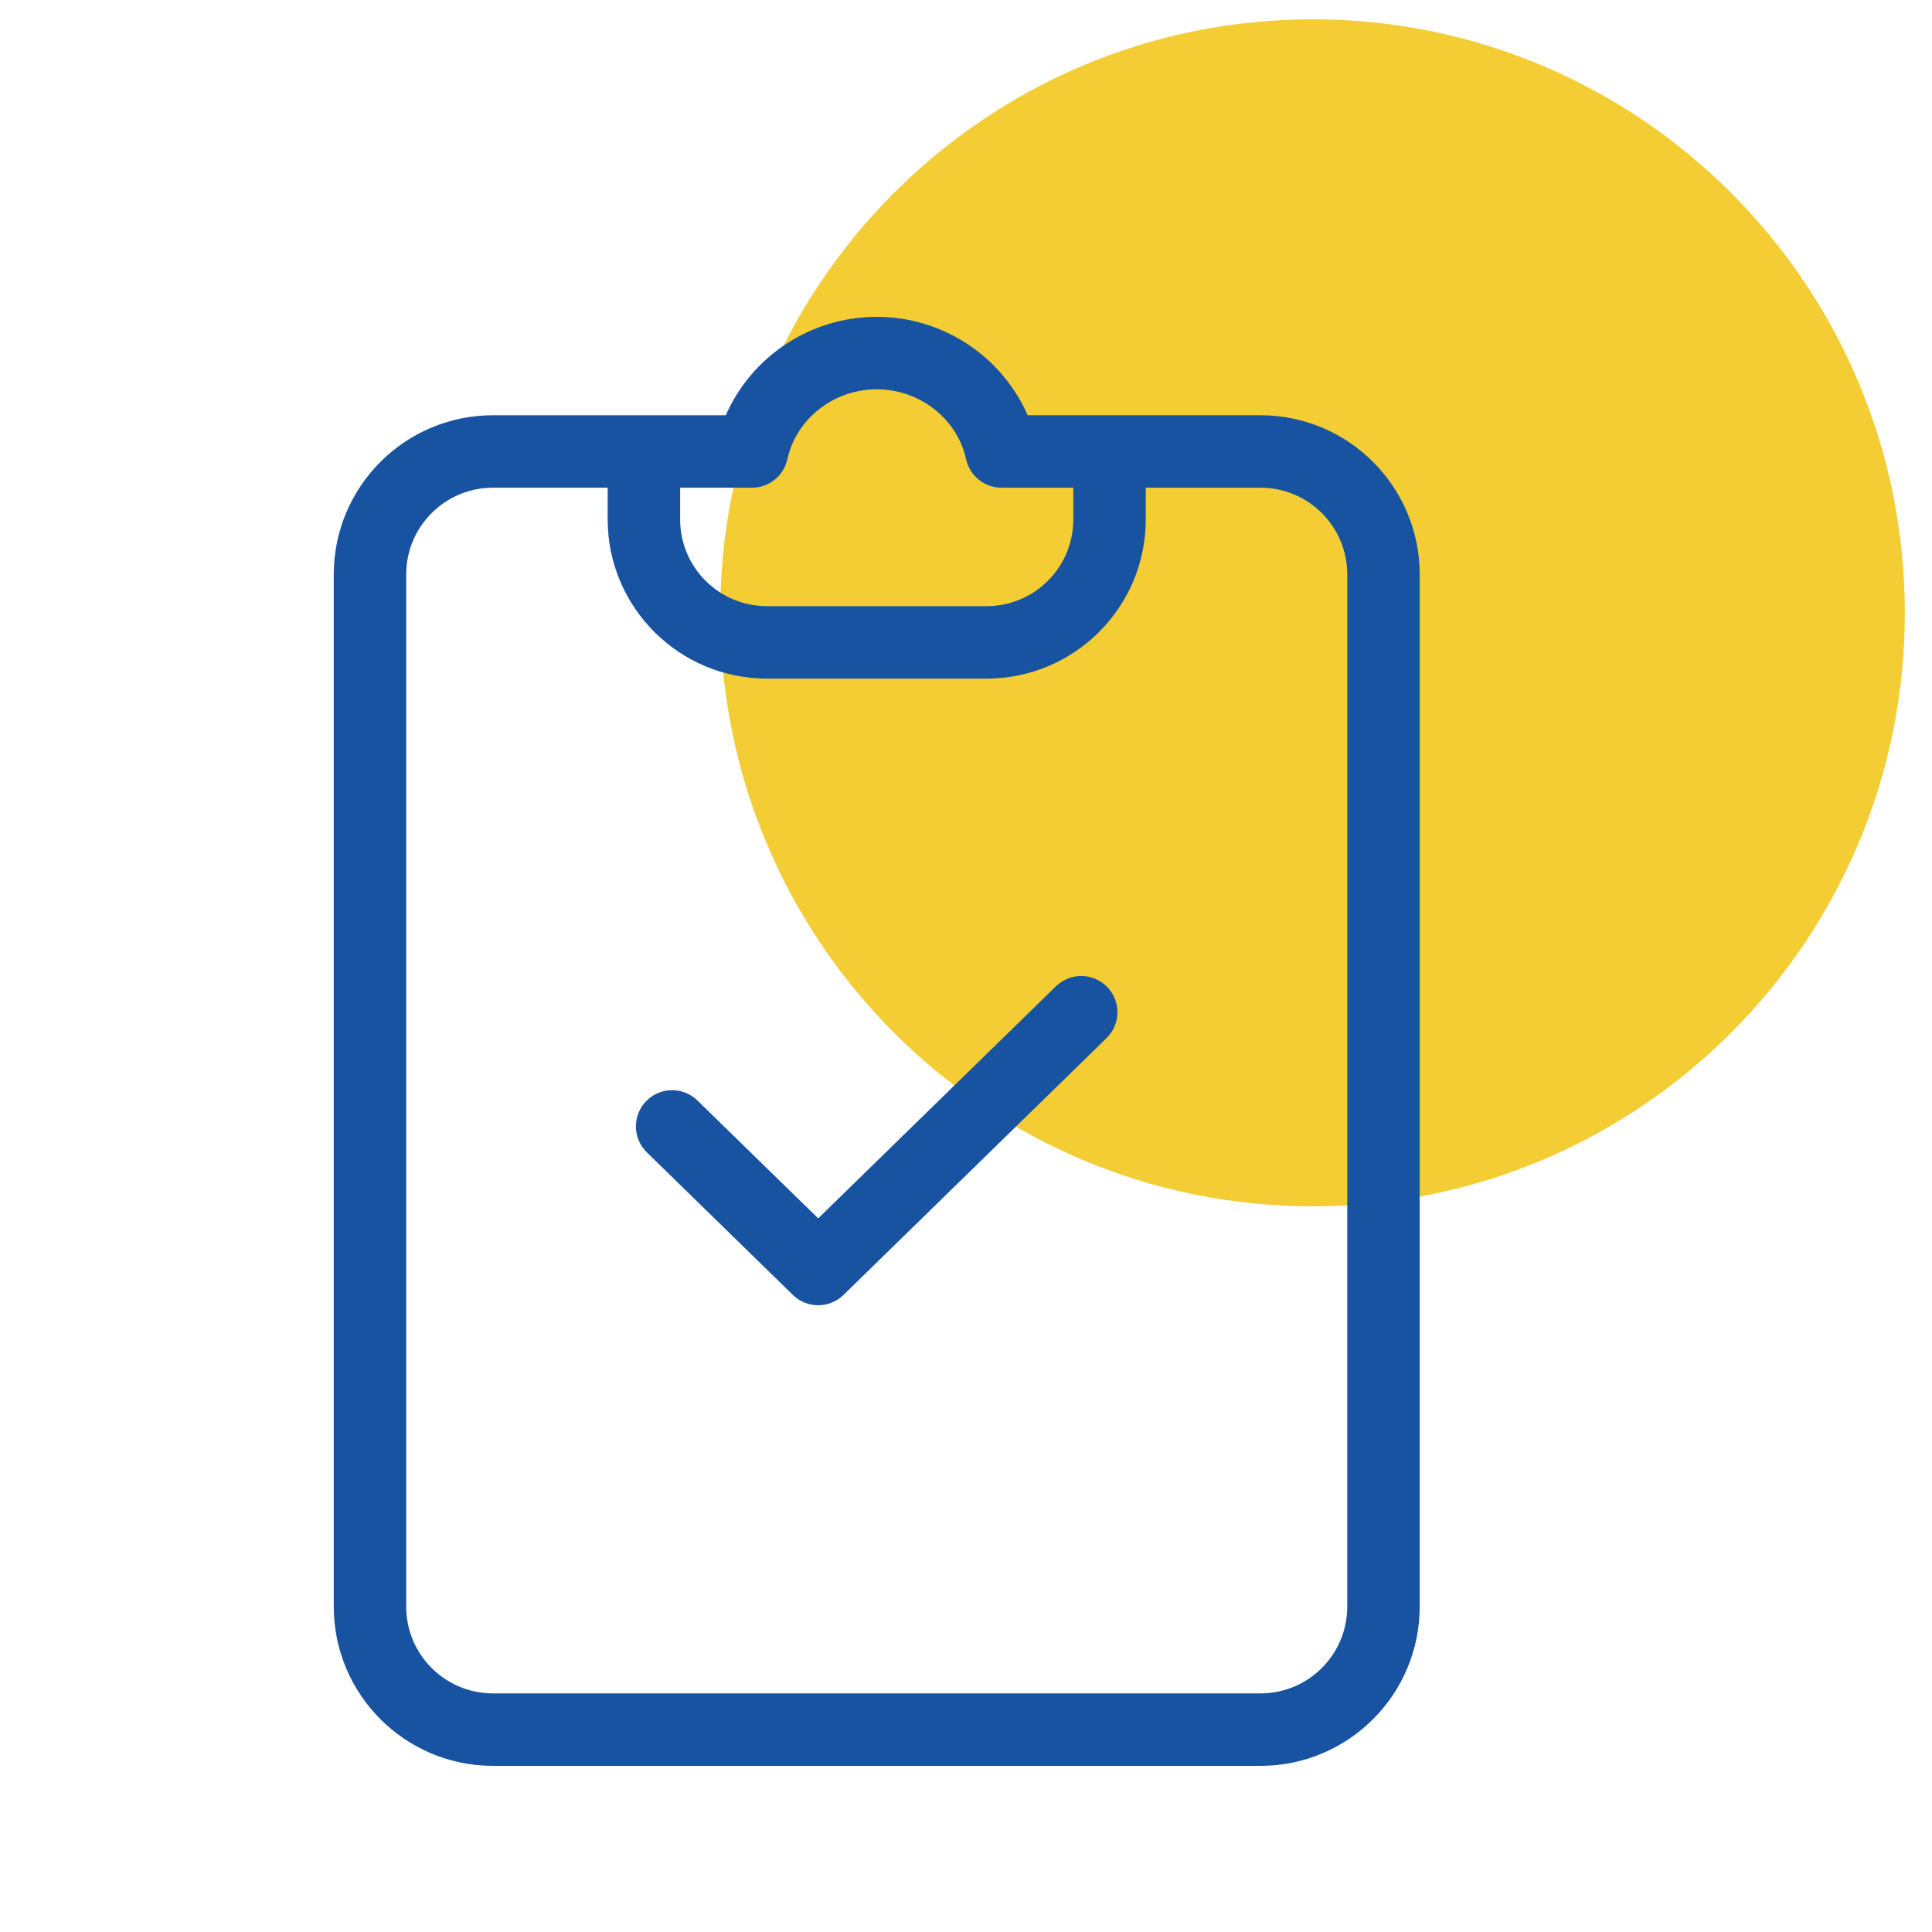 <svg width="100" height="100" viewBox="0 0 100 100" fill="none" xmlns="http://www.w3.org/2000/svg">
<path fill-rule="evenodd" clip-rule="evenodd" d="M67.938 1C84.868 1 98.594 14.753 98.594 31.719C98.594 48.684 84.868 62.438 67.938 62.438C51.007 62.438 37.281 48.684 37.281 31.719C37.281 14.753 51.007 1 67.938 1Z" fill="#F3CD33"/>
<path d="M65.247 21.493H53.193C51.828 18.398 48.763 16.4 45.38 16.4C41.996 16.4 38.932 18.398 37.566 21.493H25.512C20.965 21.498 17.281 25.183 17.275 29.73V83.163C17.281 87.71 20.965 91.395 25.512 91.4H65.247C69.794 91.395 73.479 87.71 73.484 83.163V29.73C73.479 25.183 69.794 21.498 65.247 21.493ZM38.922 25.243C39.802 25.243 40.564 24.631 40.753 23.77C41.214 21.673 43.16 20.15 45.38 20.15C47.6 20.15 49.545 21.673 50.006 23.77C50.195 24.631 50.956 25.243 51.838 25.243H55.555V26.888C55.552 29.365 53.546 31.372 51.069 31.375H39.691C37.213 31.372 35.206 29.365 35.203 26.888V25.243H38.922ZM69.734 83.163C69.731 85.641 67.724 87.648 65.247 87.65H25.512C23.035 87.648 21.028 85.641 21.025 83.163V29.73C21.028 27.253 23.035 25.246 25.512 25.243H31.453V26.888C31.459 31.435 35.144 35.119 39.691 35.125H51.069C55.616 35.119 59.3 31.435 59.305 26.888V25.243H65.247C67.724 25.246 69.731 27.253 69.734 29.73V83.163Z" fill="#1853A1"/>
<path d="M54.659 51.045L42.35 63.063L36.099 56.962C35.364 56.242 34.186 56.251 33.46 56.98C32.735 57.71 32.732 58.887 33.454 59.62L33.479 59.644L41.039 67.026C41.768 67.737 42.931 67.737 43.659 67.026L57.278 53.729C58.015 53.005 58.027 51.822 57.306 51.083C56.584 50.344 55.402 50.327 54.659 51.046V51.045Z" fill="#1853A1"/>
</svg>
